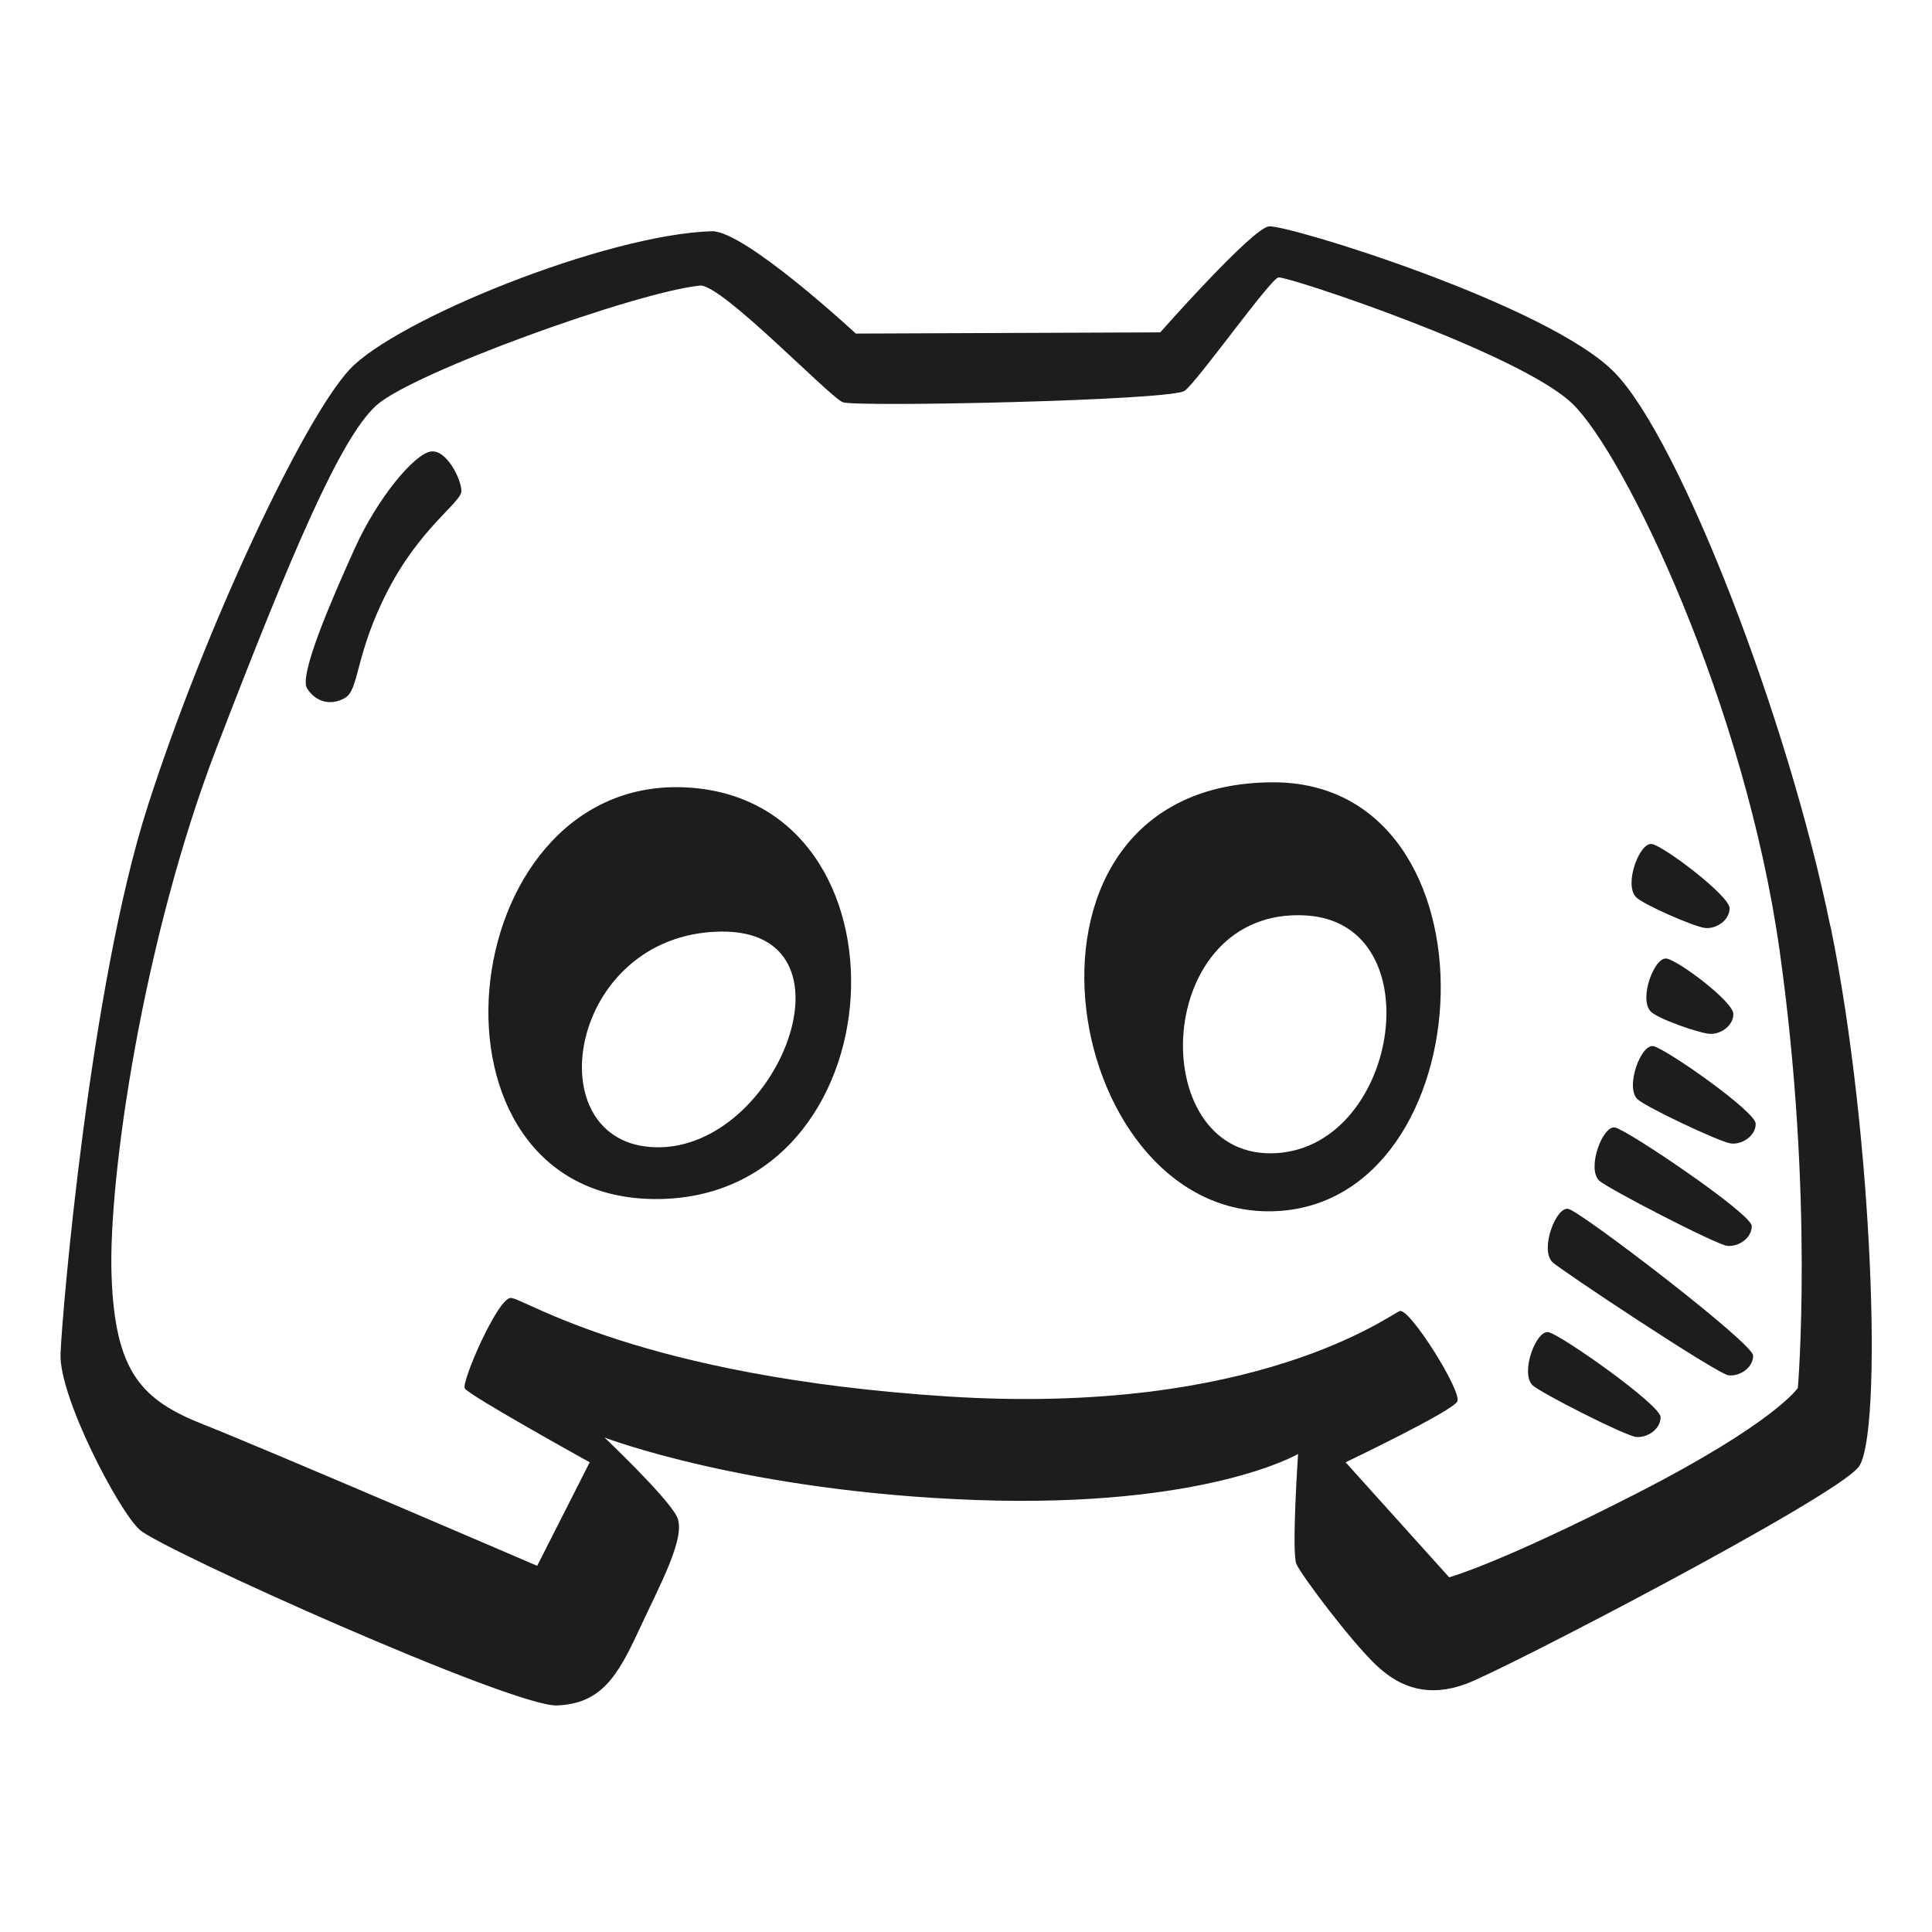<?xml version="1.0"?><svg xmlns="http://www.w3.org/2000/svg" viewBox="0 0 128 128"><g fill="#1d1d1b"><path d="m45.27 52.16c-15.43-.57-18.21 27.19-1.88 27.28 16.33.08 17.63-26.69 1.88-27.28zm-1.8 23.85c-8.08-.16-5.88-14.13 4.25-14.29 9.55-.15 3.84 14.45-4.25 14.29zm40.83-24.18c-18.86.08-14.21 28.75 0 28.42s15.52-28.49 0-28.42zm-.08 24.58c-8.41.08-7.83-16.34 2.29-15.76 8.57.49 6.12 15.68-2.29 15.76zm37.05-15.02c-2.83-13.83-9.94-32.17-14.26-36.67s-21.8-9.88-22.95-9.72c-1.14.16-7.19 7.02-7.19 7.02l-20.17.08s-7.38-6.85-9.55-6.78c-7.05.22-20.93 5.88-23.98 9.15s-9.58 17.09-13.39 28.96-5.66 33.43-5.77 36.26 3.81 10.34 5.23 11.65 24.72 11.76 27.66 11.65 4.03-1.96 5.44-5.01c1.42-3.05 3.16-6.21 2.5-7.51-.65-1.31-4.79-5.23-4.79-5.23s9.36 3.59 24.61 4.14c15.24.54 21.34-3.05 21.34-3.05s-.44 6.53-.11 7.29 3.7 5.23 5.34 6.75c1.63 1.52 3.48 2.07 5.88 1.2s24.39-12.3 26.02-14.37.98-21.99-1.85-35.82zm-2.18 30.59s-1.52 2.29-10.67 6.97-12.41 5.55-12.41 5.55l-6.86-7.62s7.08-3.38 7.4-4.03c.33-.65-3.16-6.21-3.81-5.99s-9.47 6.97-29.94 5.66-28.09-6.53-28.96-6.53-3.27 5.55-3.05 5.99 8.28 4.9 8.28 4.9l-3.48 6.86s-17.97-7.73-22.1-9.36-5.88-3.48-6.1-9.91c-.22-6.42 2.07-22.21 6.97-34.95s8.17-20.47 10.56-22.65c2.4-2.18 17.2-7.51 21.45-7.95 1.41-.14 8.6 7.4 9.47 7.73s21.78-.11 22.65-.76 5.66-7.4 6.21-7.51c.54-.11 16.01 5.01 19.49 8.38 3.48 3.38 11.43 19.93 13.72 36.26s1.2 28.96 1.2 28.96z"/><path d="m28.5 29.92c1.07-.21 2.07 1.85 2.07 2.61s-2.72 2.4-4.9 6.64c-2.18 4.25-1.85 6.53-2.83 7.08s-1.96.22-2.5-.65 1.63-5.88 3.16-9.26 3.92-6.21 5.01-6.42z"/><path d="m101.53 91.77c-.82-.82.24-3.67 1.06-3.51s7.43 4.82 7.43 5.63-.9 1.39-1.63 1.31-6.37-2.94-6.86-3.43z"/><path d="m102.84 83.6c-.82-.82.24-3.67 1.06-3.51s12.25 8.9 12.25 9.72-.9 1.39-1.63 1.31-11.19-7.02-11.68-7.51z"/><path d="m105.94 78.21c-.82-.82.24-3.67 1.06-3.51s9.06 5.72 9.06 6.53-.9 1.39-1.63 1.31-8-3.84-8.49-4.33z"/><path d="m108.48 72.82c-.82-.82.24-3.67 1.06-3.51s6.78 4.33 6.78 5.14-.9 1.39-1.63 1.31-5.72-2.45-6.21-2.94z"/><path d="m109.37 67.02c-.82-.82.24-3.67 1.06-3.51s4.41 2.86 4.41 3.67-.9 1.39-1.63 1.31-3.35-.98-3.84-1.47z"/><path d="m108.39 59.43c-.82-.82.24-3.67 1.06-3.51s5.14 3.43 5.14 4.25-.9 1.39-1.63 1.31-4.08-1.55-4.57-2.04z"/></g></svg>